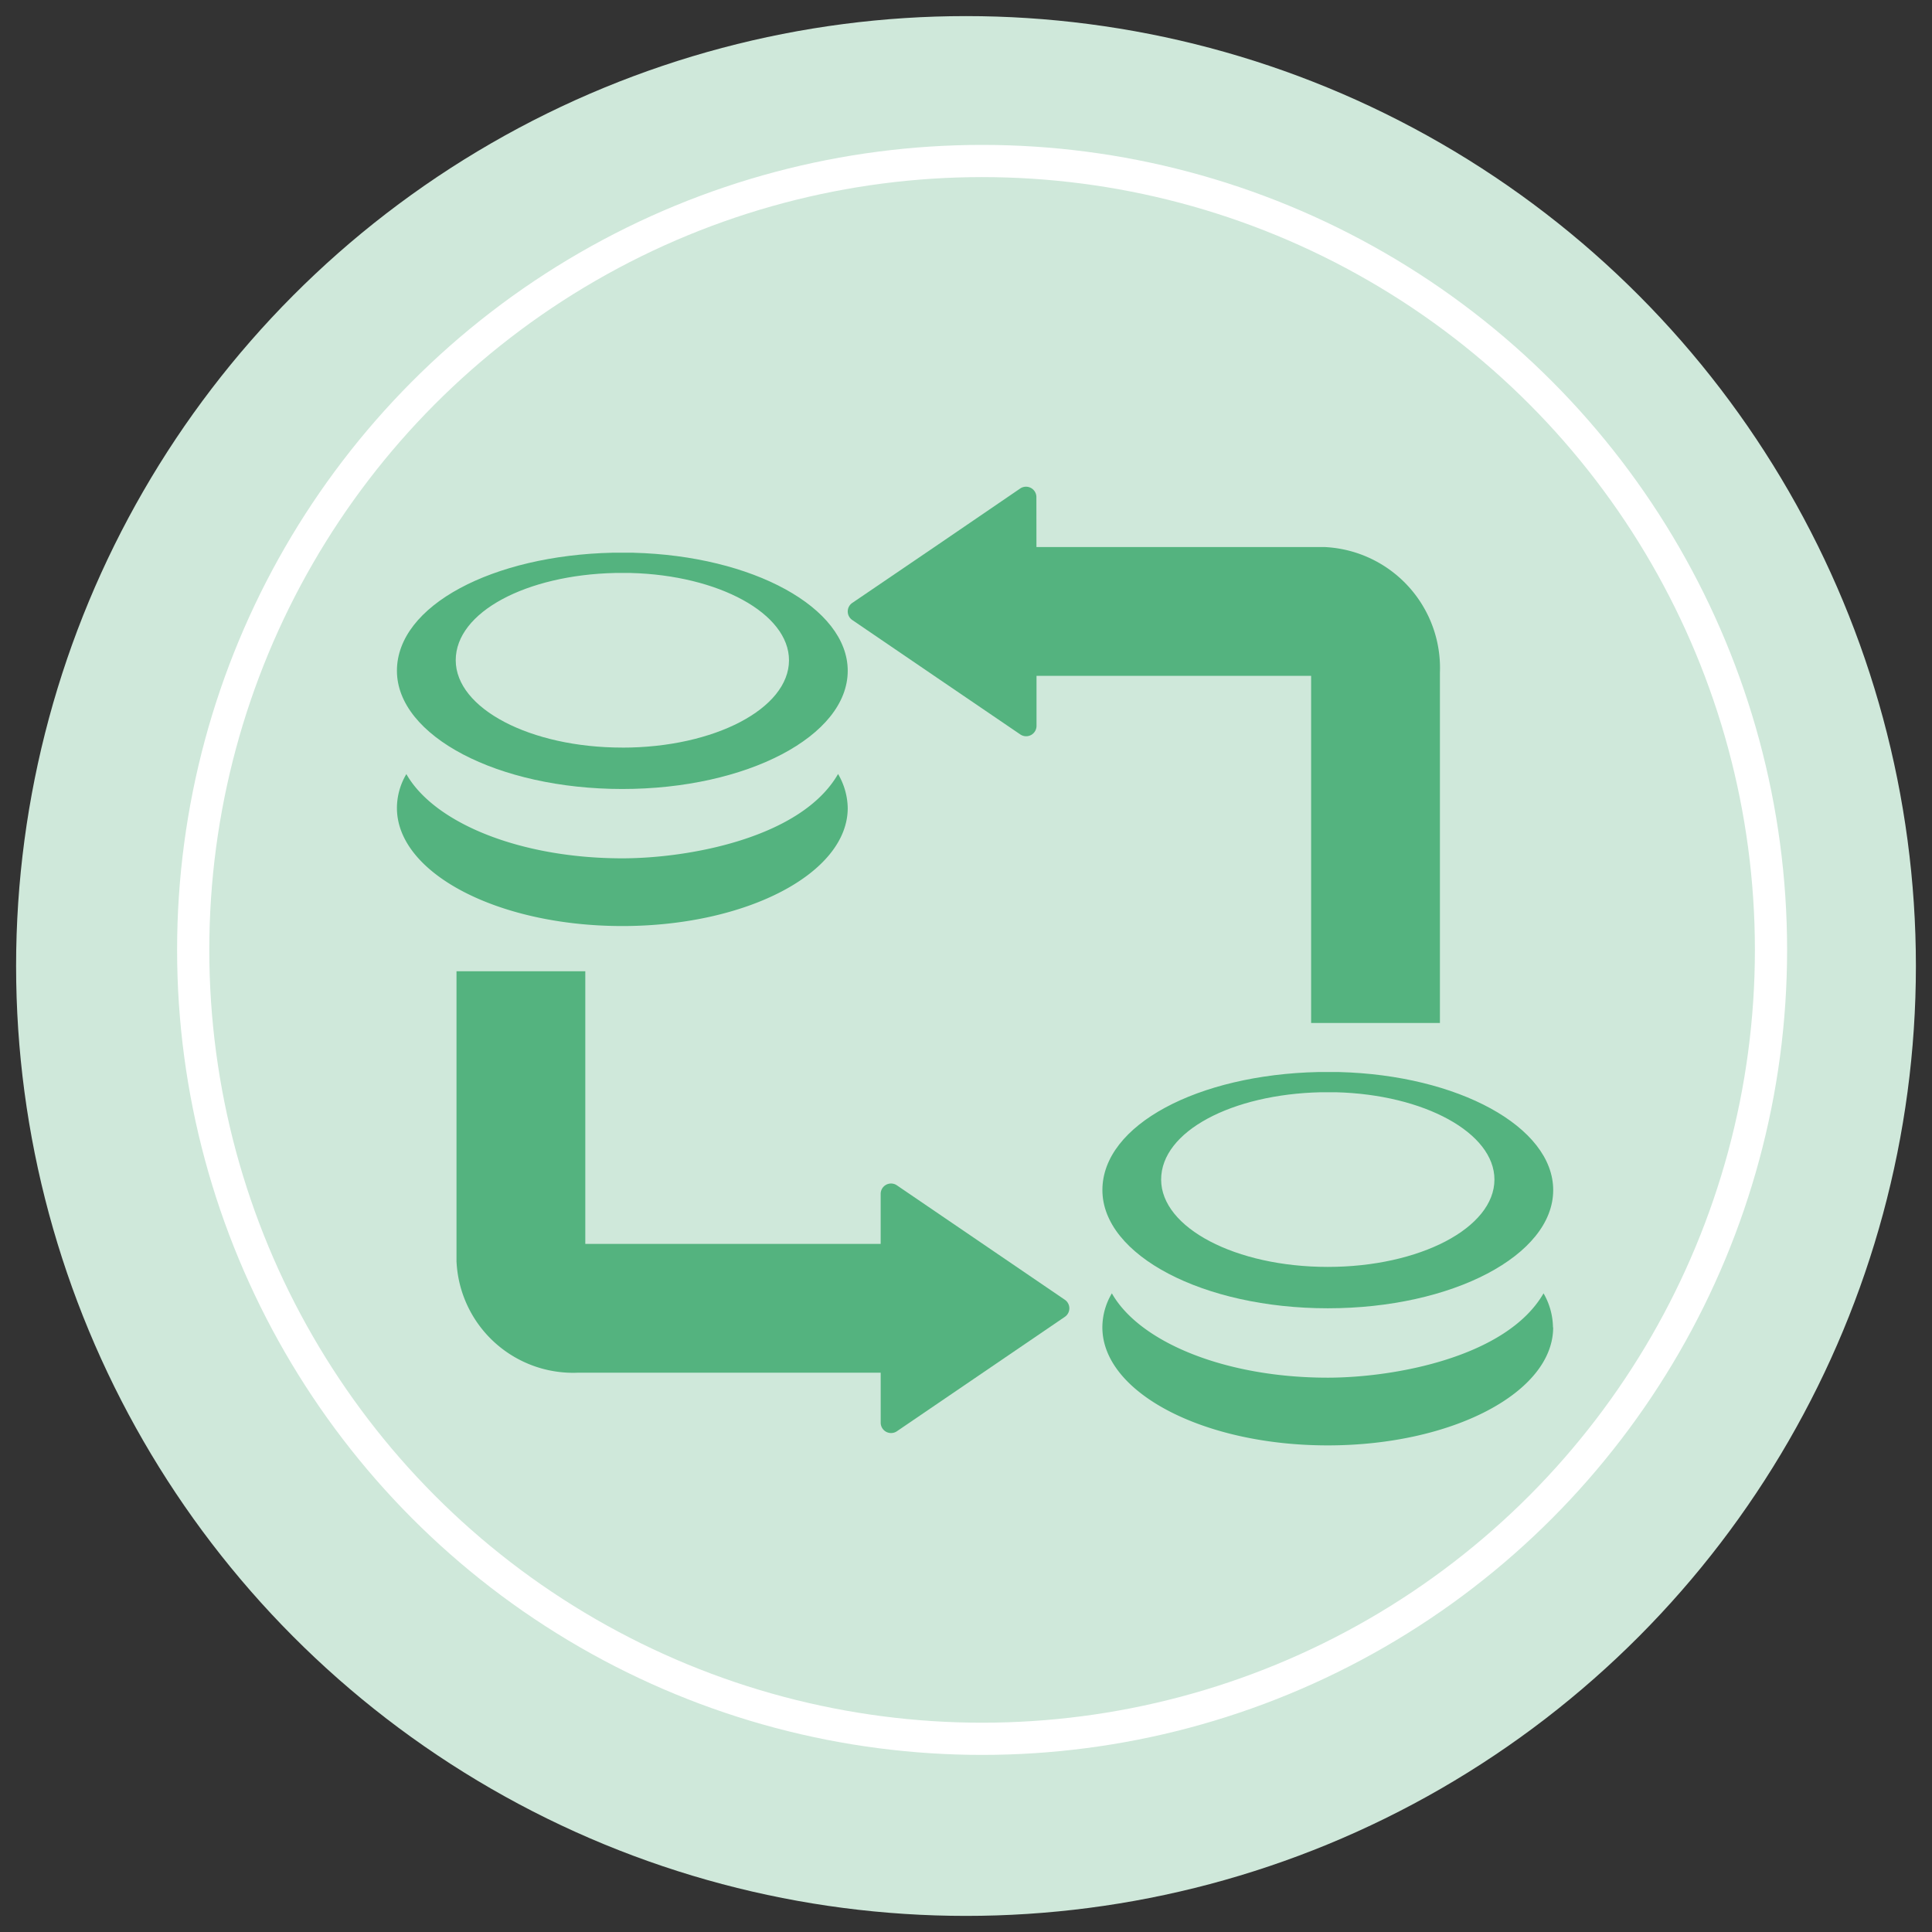 <svg xmlns="http://www.w3.org/2000/svg" xmlns:xlink="http://www.w3.org/1999/xlink" width="60" height="60" viewBox="0 0 60 60"><rect x="0" y="0" width="60" height="60" fill="#333333" stroke="none"/><defs><clipPath id="clip-path"><rect id="Rectangle_274" data-name="Rectangle 274" width="35.909" height="29.777" fill="#54b37f"/></clipPath><clipPath id="clip-Bank_3"><rect width="60" height="60"/></clipPath></defs><g id="Bank_3" data-name="Bank – 3" clip-path="url(#clip-Bank_3)"><g id="Group_614" data-name="Group 614" transform="translate(-248.5 -726.5)"><g id="Group_611" data-name="Group 611" transform="translate(249 727)"><circle id="Ellipse_1" data-name="Ellipse 1" cx="29.5" cy="29.5" r="29.5" fill="#cfe8da"/></g><g id="Ellipse_106" data-name="Ellipse 106" transform="translate(254 731)" fill="none" stroke="#fff" stroke-width="1"><circle cx="25" cy="25" r="25" stroke="none"/><circle cx="25" cy="25" r="24.5" fill="none"/></g><g id="Group_612" data-name="Group 612" transform="translate(260.827 741.612)"><g id="Group_380" data-name="Group 380" clip-path="url(#clip-path)"><path id="Path_293" data-name="Path 293" d="M3.32,12.981v8.948a1.626,1.626,0,0,0,1.716,1.519h12.2" transform="translate(0.53 2.071)" fill="none" stroke="#54b37f" stroke-miterlimit="10" stroke-width="4"/><path id="Path_294" data-name="Path 294" d="M14,8.753c0,2.025-3.139,3.666-7,3.666S0,10.778,0,8.753A2.069,2.069,0,0,1,.293,7.7C1.16,9.222,3.831,10.316,7,10.316c2.073,0,5.561-.637,6.7-2.619A2.158,2.158,0,0,1,14,8.753Z" transform="translate(0 1.228)" fill="#54b37f" fill-rule="evenodd"/><path id="Path_295" data-name="Path 295" d="M7.346,1.771H6.7C2.973,1.854,0,3.411,0,5.437S3.133,9.109,7,9.109s7-1.643,7-3.671c0-1.963-2.95-3.571-6.655-3.666M7,7.823c-2.857,0-5.174-1.214-5.174-2.713S4.024,2.461,6.779,2.4h.477c2.739.071,4.92,1.259,4.92,2.711,0,1.5-2.319,2.713-5.176,2.713" transform="translate(0 0.282)" fill="#54b37f" fill-rule="evenodd"/><path id="Path_296" data-name="Path 296" d="M32.894,22.663c0,2.025-3.138,3.666-7,3.666s-7-1.642-7-3.666a2.07,2.07,0,0,1,.295-1.056c.865,1.525,3.537,2.619,6.7,2.619,2.073,0,5.561-.637,6.706-2.619a2.158,2.158,0,0,1,.293,1.056Z" transform="translate(3.014 3.447)" fill="#54b37f" fill-rule="evenodd"/><path id="Path_297" data-name="Path 297" d="M26.24,15.68h-.645c-3.728.083-6.7,1.64-6.7,3.666s3.133,3.671,7,3.671,7-1.643,7-3.671c0-1.963-2.95-3.571-6.655-3.666m-.347,6.052c-2.857,0-5.174-1.214-5.174-2.713s2.2-2.648,4.954-2.711h.477c2.739.071,4.92,1.259,4.92,2.711,0,1.5-2.319,2.713-5.176,2.713" transform="translate(3.014 2.501)" fill="#54b37f" fill-rule="evenodd"/><path id="Path_298" data-name="Path 298" d="M28.05,16.125V5.2A1.761,1.761,0,0,0,26.4,3.343H14.674" transform="translate(2.341 0.533)" fill="none" stroke="#54b37f" stroke-miterlimit="10" stroke-width="4"/><path id="Path_299" data-name="Path 299" d="M12.146,22.437V18.882a.322.322,0,0,1,.5-.266L15.2,20.356l2.665,1.816a.321.321,0,0,1,0,.531L15.2,24.519l-2.553,1.739a.322.322,0,0,1-.5-.266Z" transform="translate(2.877 3.081)" fill="#54b37f" fill-rule="evenodd"/><path id="Path_300" data-name="Path 300" d="M19.146,3.877V7.433a.322.322,0,0,1-.5.266L16.089,5.959,13.424,4.143a.321.321,0,0,1,0-.531L16.089,1.8,18.642.057a.322.322,0,0,1,.5.266Z" transform="translate(0.717 0)" fill="#54b37f" fill-rule="evenodd"/></g></g></g></g></svg>